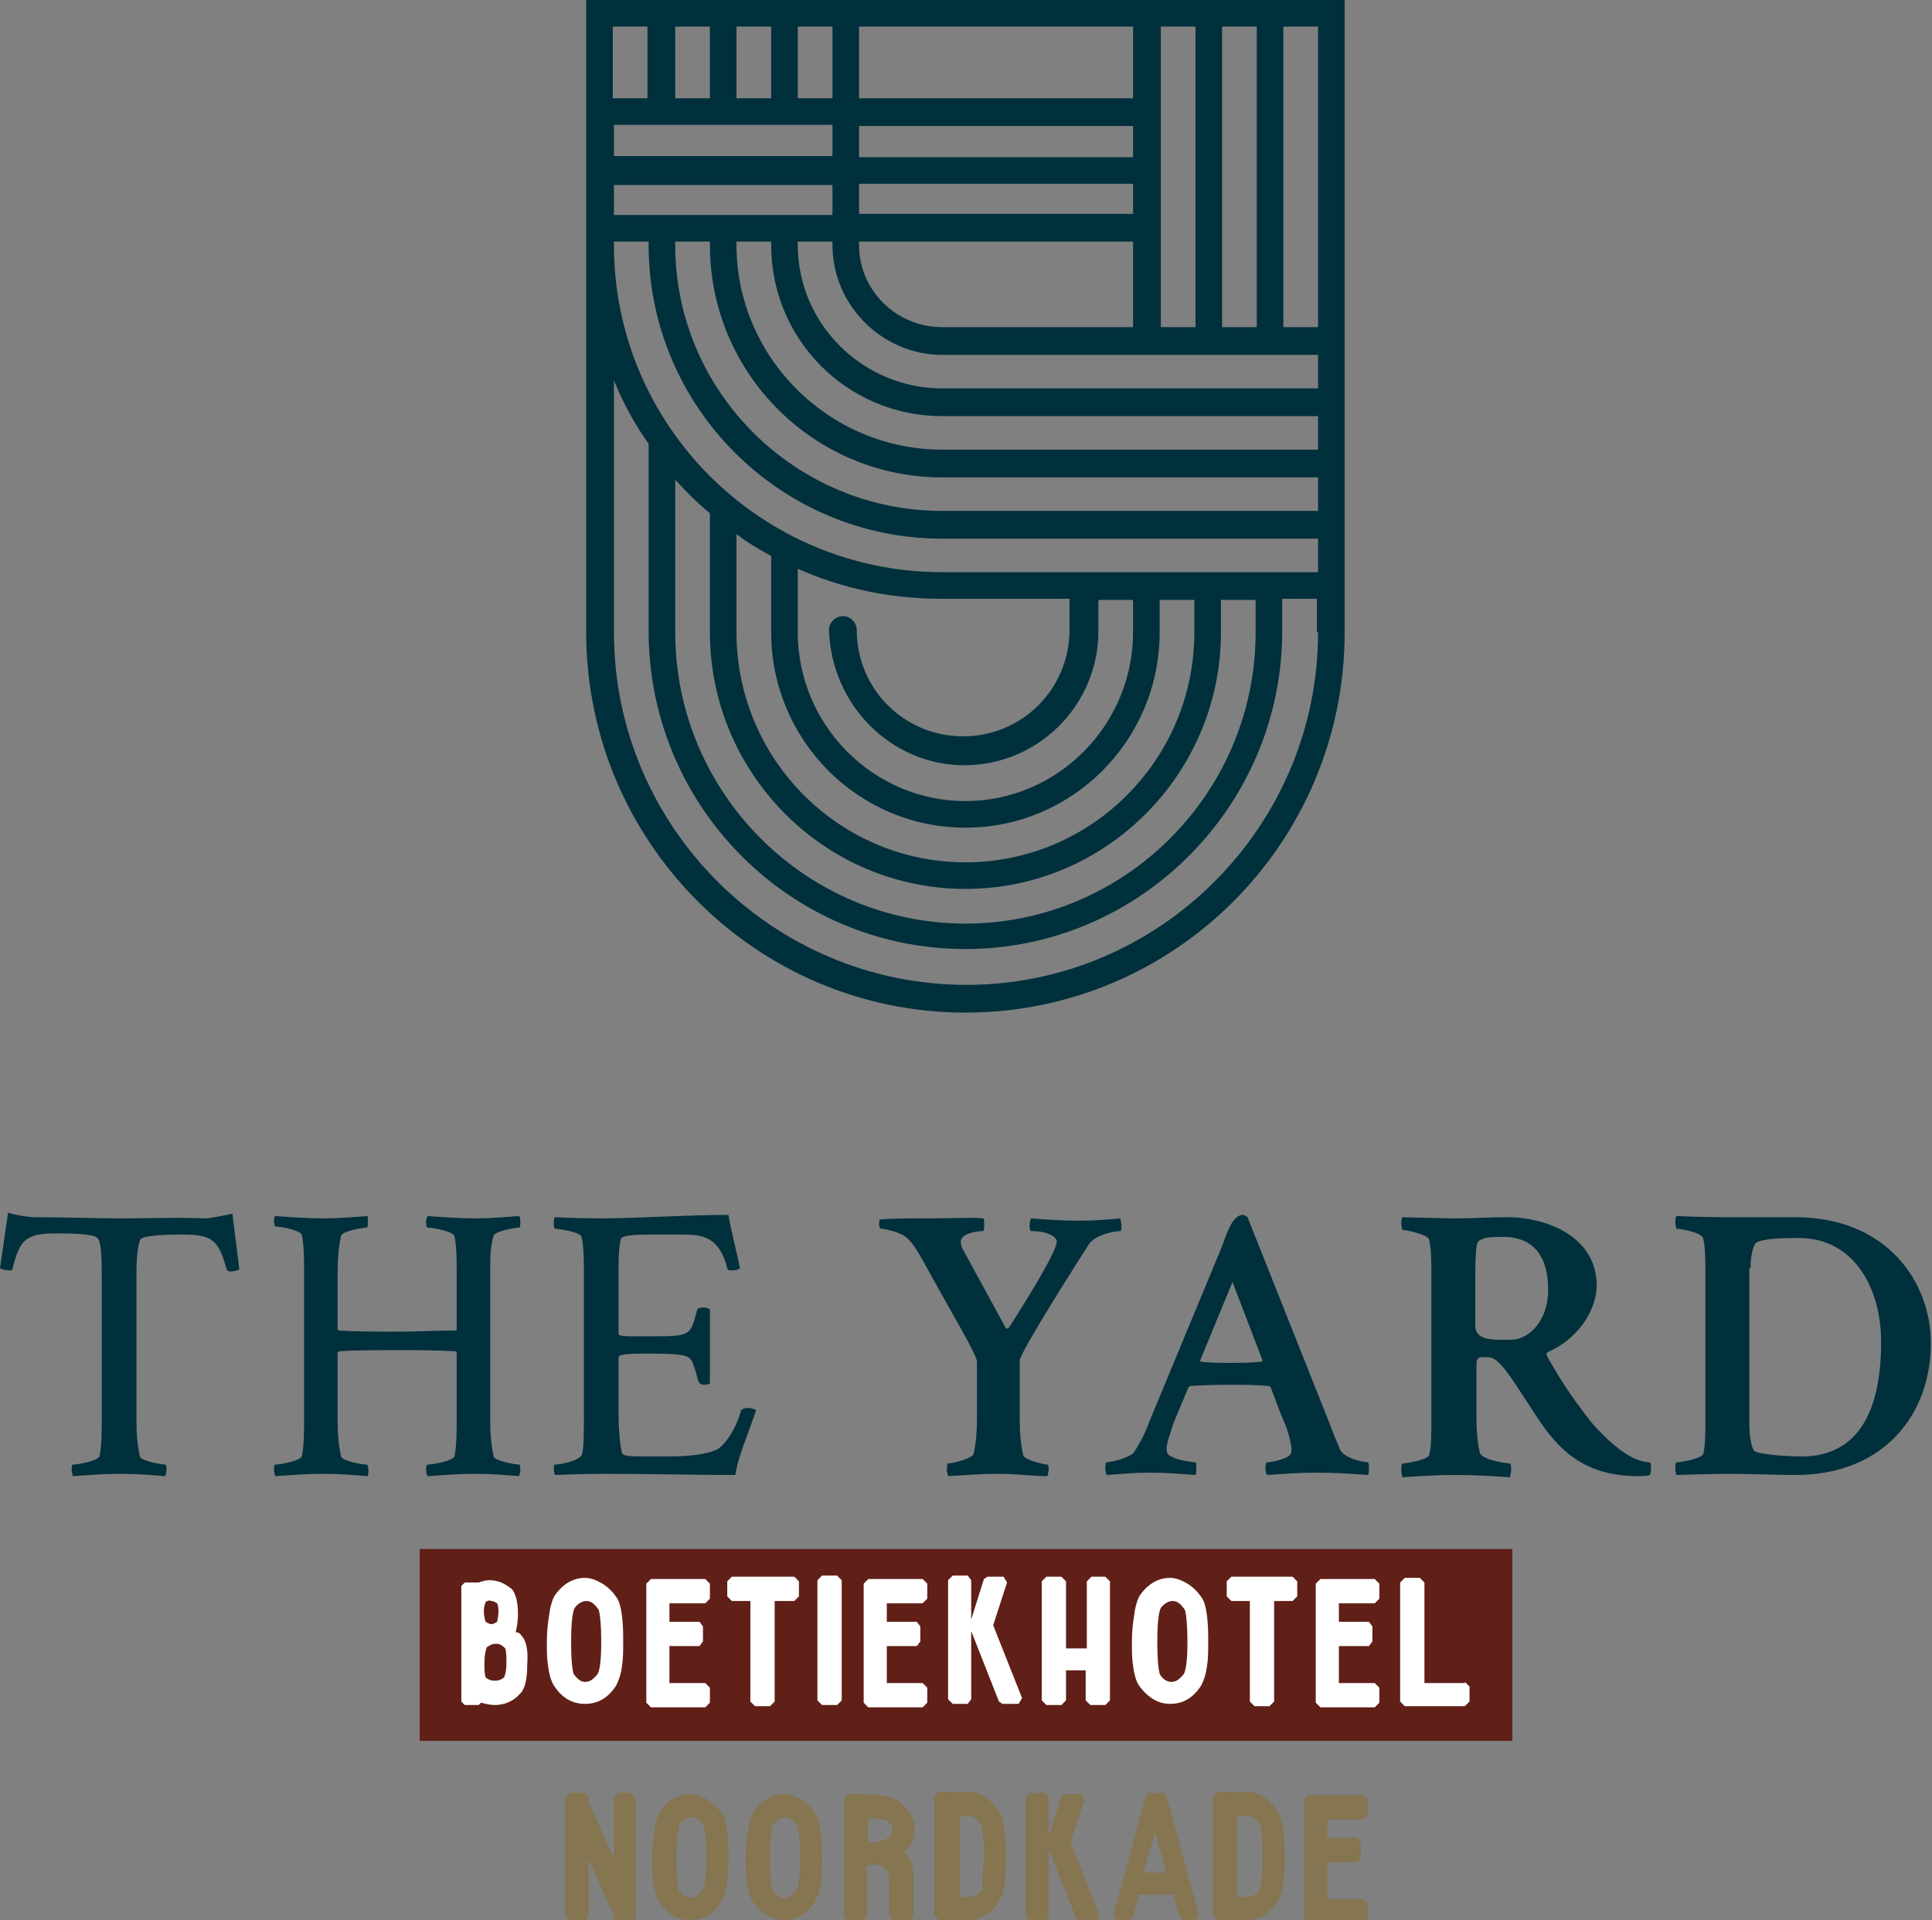 <?xml version="1.0" encoding="utf-8"?>
<!-- Generator: Adobe Illustrator 26.2.1, SVG Export Plug-In . SVG Version: 6.00 Build 0)  -->
<svg version="1.1" id="Layer_1" xmlns="http://www.w3.org/2000/svg" xmlns:xlink="http://www.w3.org/1999/xlink" x="0px" y="0px"
	 viewBox="0 0 167.1 166.1" style="enable-background:new 0 0 167.1 166.1;" xml:space="preserve">
<rect x="0" y="0" width="167.1" height="166.1" fill="#808080" stroke="none"/>
<style type="text/css">
	.st0{fill:#00303C;}
	.st1{fill:#857550;}
	.st2{fill:#601F17;}
	.st3{fill:#FFFFFF;}
</style>
<path class="st0" d="M50.7,0L50.7,0v54.7c0,18.1,14.7,32.9,32.8,32.9c18.1,0,32.8-14.7,32.8-32.9V0L50.7,0z M105.7,28.3v-26h3v26
	H105.7z M74.3,20.9H98v7.4H81.5c-4,0-7.2-3.2-7.2-7.1V20.9z M53.1,18.6v-2.6l18.9,0v2.6H53.1z M72,10.8v2.7l-18.9,0v-2.7H72z
	 M98,13.6l-23.7,0v-2.7H98V13.6z M74.3,15.9l23.7,0v2.6H74.3V15.9z M100.4,2.3h3v26h-3V2.3z M98,2.3v6.2H74.3V2.3H98z M72,2.3v6.2
	h-3V2.3H72z M66.7,2.3v6.2h-3V2.3H66.7z M61.4,2.3v6.2h-3V2.3H61.4z M56,2.3v6.2h-3V2.3H56z M114,54.7c0,16.8-13.7,30.5-30.4,30.5
	c-16.8,0-30.5-13.7-30.5-30.5V32.9c0.8,2,1.8,3.8,3,5.5v16.2c0,15.2,12.3,27.5,27.4,27.5c15.1,0,27.4-12.4,27.4-27.5v-2.8h3V54.7z
	 M83.4,66.2C89.8,66.2,95,61,95,54.6v-2.7H98v2.8c0,8-6.5,14.6-14.5,14.6S69,62.7,69,54.7v-5.5c3.8,1.7,8,2.6,12.4,2.6h11.1v2.7
	c0,5.1-4.1,9.2-9.2,9.2s-9.2-4.1-9.2-9.2c0-0.6-0.5-1.2-1.2-1.2c-0.6,0-1.2,0.5-1.2,1.2C71.9,61,77.1,66.2,83.4,66.2z M83.5,71.6
	c9.3,0,16.8-7.6,16.8-16.9v-2.8h3v2.8c0,11-8.9,19.9-19.8,19.9c-10.9,0-19.8-8.9-19.8-19.9v-8.5c0.9,0.7,1.9,1.3,3,1.9v6.6
	C66.7,64,74.2,71.6,83.5,71.6z M83.5,76.9c12.2,0,22.1-10,22.1-22.2v-2.8h3v2.8c0,13.9-11.3,25.2-25.1,25.2
	c-13.8,0-25.1-11.3-25.1-25.2V41.5c0.9,1,1.9,2,3,2.9v10.3C61.4,66.9,71.3,76.9,83.5,76.9z M114,49.5H81.5
	c-15.7,0-28.4-12.7-28.4-28.3v-0.3h3v0.3c0,14,11.4,25.4,25.4,25.4H114V49.5z M114,44.2H81.5c-12.7,0-23.1-10.3-23.1-23v-0.3h3v0.3
	c0,11.1,9,20.1,20.1,20.1H114V44.2z M114,38.9H81.5c-9.8,0-17.8-8-17.8-17.7v-0.3h3v0.3c0,8.2,6.6,14.8,14.8,14.8H114V38.9z
	 M114,33.6H81.5c-6.9,0-12.5-5.6-12.5-12.4v-0.3h3v0.3c0,5.2,4.3,9.5,9.5,9.5H114V33.6z M111,28.3v-26h3v26H111z"/>
<g>
	<path class="st0" d="M151.4,109.7c0-0.6,0.1-1.6,0.4-2.1c0.4-0.5,2.8-0.5,3.6-0.5h0.2c4.8,0,7.1,4.4,7.1,9c0,6.6-2.4,9.9-6.9,9.9
		c-0.5,0-3.6-0.1-4.1-0.5c-0.3-0.5-0.4-1.5-0.4-2.5V109.7z M149.5,105.3c-2.3,0-4.5-0.1-4.5-0.1c-0.1,0.1-0.1,0.4-0.1,0.6
		c0,0.2,0.1,0.5,0.1,0.5c0.4,0,2.1,0.3,2.3,0.8c0.2,0.7,0.2,2.2,0.2,2.8v12.8c0,1.2,0,2.5-0.2,3.1c-0.2,0.4-1.9,0.7-2.3,0.7
		c-0.1,0-0.1,0.4-0.1,0.6c0,0.3,0.1,0.5,0.1,0.5c0,0,2.7-0.1,4.5-0.1c1.8,0,4.3,0.1,5.8,0.1c7.6,0,11.7-5.2,11.7-11.4
		c0-5.4-3.9-10.9-11.7-10.9H149.5z M130.5,105.3c-2,0-2.8,0.1-4.7,0.1c-0.9,0-4.5-0.1-4.5-0.1c-0.1,0.1-0.1,0.4-0.1,0.6
		c0,0.2,0.1,0.5,0.1,0.5c0.4,0,2.1,0.4,2.3,0.8c0.2,0.8,0.2,2.2,0.2,2.8v12.8c0,1.2,0,2.5-0.2,3.1c-0.2,0.4-1.9,0.7-2.3,0.7
		c-0.1,0-0.1,0.4-0.1,0.6c0,0.3,0.1,0.6,0.1,0.6c0,0,2.4-0.2,4.5-0.2c2,0,3.4,0.1,4.8,0.2c0-0.1,0.1-0.4,0.1-0.6
		c0-0.2,0-0.6-0.1-0.6c-0.3,0-2.4-0.3-2.6-0.9c-0.2-0.8-0.3-1.9-0.3-2.9V118c0-0.5,0.2-0.6,0.6-0.6c0.3,0,0.6,0,0.8,0.1
		c0.9,0.4,2,2.3,3.9,5.2c1.7,2.5,3.8,5,8.7,5c0.2,0,0.8,0,1-0.1c0.1-0.2,0.1-0.4,0.1-0.6c0-0.2,0-0.4-0.1-0.5
		c-1.7,0-3.7-1.9-5.1-3.5c-1.8-2.3-2.8-3.9-3.8-5.7c-0.1-0.2,0-0.3,0.2-0.4c2.1-0.9,4.1-3.2,4.1-5.8
		C138,106.7,133.3,105.3,130.5,105.3 M130,107c2.4,0,3.9,1.4,3.9,4.6c0,2.7-1.7,4.3-3.2,4.3h-0.9c-1,0-2.2-0.1-2.2-1.2v-3.9
		c0-2.9,0.1-3.4,0.4-3.5C128.4,107,129.2,107,130,107 M103.9,117.8c-0.1,0-0.1-0.1-0.1-0.1l2.8-6.8l2.6,6.8c0,0,0,0.1-0.1,0.1
		c-1,0.1-1.7,0.1-2.8,0.1C105.5,117.9,104.6,117.9,103.9,117.8 M107.9,105.3c-0.1-0.1-0.3-0.2-0.4-0.2c-0.9,0-1.4,1.6-1.8,2.7
		L99.4,123c-0.2,0.6-0.7,1.7-1.3,2.6c-0.3,0.5-2,0.9-2.4,0.9c-0.1,0-0.1,0.4-0.1,0.6c0,0.2,0.1,0.4,0.1,0.5c1.6-0.1,2.2-0.2,3.8-0.2
		c1.5,0,2.5,0.1,3.9,0.2c0.1-0.2,0.1-1.1,0-1.1c-0.3,0-1.6-0.2-2.1-0.5c-0.2-0.1-0.4-0.2-0.4-0.7c0-0.5,0.3-1.2,0.6-2.2l1.3-3.1
		c0,0,0.1-0.1,0.2-0.1c1.4-0.1,2.5-0.1,3.8-0.1c0.8,0,1.8,0,2.9,0.1c0.1,0,0.2,0.1,0.2,0.1s1,2.7,1.2,3.1c0.2,0.4,0.6,1.7,0.6,2.3
		c0,0.2,0,0.3-0.1,0.4c-0.2,0.4-1.6,0.7-2,0.7c-0.2,0-0.2,0.9,0,1.1c1.4-0.1,2.8-0.2,4.4-0.2c1.5,0,2.9,0.1,4.3,0.2
		c0.1-0.1,0.1-0.3,0.1-0.5c0-0.2,0-0.6-0.1-0.6c-0.3,0-2-0.3-2.4-1.1c-0.3-0.7-0.5-1.2-1-2.5L107.9,105.3z M80.6,105.4
		c-1.7,0-3.7,0-4.5,0.1c-0.1,0.2-0.1,0.8,0.1,0.8c0.4,0,1.5,0.3,2,0.6c0.6,0.4,1.1,1.2,1.7,2.3c2.3,4.2,4.6,8,4.6,8.6v5
		c0,1-0.1,2.2-0.3,3c-0.2,0.4-1.8,0.8-2.2,0.8c-0.1,0-0.1,0.4-0.1,0.6c0,0.2,0.1,0.4,0.1,0.5c1.6-0.1,2.9-0.2,4.4-0.2
		c1.5,0,2.9,0.2,4.2,0.2c0-0.1,0.1-0.4,0.1-0.5c0-0.2,0-0.5-0.1-0.5c-0.3,0-2-0.4-2.1-0.8c-0.2-0.9-0.3-1.8-0.3-3v-5.2
		c0-0.7,5.3-9,6-10.1c0.6-0.8,2.2-1.1,2.7-1.1c0.1,0,0.1-0.3,0.1-0.5c0-0.2-0.1-0.5-0.1-0.6c-1.2,0.1-1.9,0.2-3.7,0.2
		c-1.2,0-2.9-0.1-4-0.2c-0.2,0.2-0.2,1.1,0,1.1c1.4,0,2.2,0.5,2.2,0.9c0,0.9-2.7,5.2-4.1,7.4c-0.1,0.1-0.2,0.2-0.3,0.1l-3.6-6.6
		c-0.2-0.3-0.3-0.6-0.3-0.9c0-0.7,1.4-0.9,1.9-0.9c0.2,0,0.1-0.9,0.1-1.1C83.9,105.3,82.2,105.4,80.6,105.4 M52,105.4
		c-2.3,0-4-0.1-4-0.1c-0.1,0.1-0.1,0.3-0.1,0.6s0.1,0.4,0.1,0.4c0.4,0,2.2,0.3,2.3,0.7c0.2,0.8,0.2,2.3,0.2,2.9v12.8
		c0,1.2,0,2.8-0.2,3.2c-0.3,0.5-1.9,0.8-2.3,0.8c-0.1,0-0.1,0.2-0.1,0.4c0,0.3,0.1,0.5,0.1,0.5c0,0,2.5-0.1,4.1-0.1
		c4.5,0,7.8,0.1,11.5,0.1c0.2-1.5,1.2-3.8,1.8-5.6c-0.1-0.1-0.5-0.2-0.8-0.2c-0.2,0-0.4,0.1-0.5,0.2c-0.5,1.8-1.5,3.1-2.1,3.4
		c-1,0.5-3,0.6-4.3,0.6h-1.6c-1.4,0-2.2,0-2.3-0.3c-0.2-0.7-0.3-2.4-0.3-3.1v-5.2c0-0.3,1.5-0.3,2.4-0.3c1.3,0,3.2,0,3.6,0.3
		c0.3,0.2,0.4,0.2,0.9,2.1c0.1,0.2,0.3,0.3,0.5,0.3c0.2,0,0.5-0.1,0.5-0.1v-6.4c-0.1-0.1-0.3-0.2-0.6-0.2c-0.2,0-0.5,0.1-0.5,0.2
		c-0.6,2.2-0.5,2.3-3.7,2.3H55c-0.7,0-1.5,0-1.5-0.2V110c0-0.8,0-2.2,0.2-2.8c0.1-0.4,1.6-0.4,3-0.4h2.3c1.8,0,3.2,0.2,3.9,2.9
		c0,0.2,0.2,0.2,0.5,0.2s0.5-0.1,0.6-0.2c-0.3-1.5-0.7-2.9-1-4.6C59.3,105.1,55.2,105.4,52,105.4 M39.5,123c0,0.6,0,2.2-0.2,3
		c-0.2,0.4-1.9,0.7-2.3,0.7c-0.2,0-0.2,0.8,0,1c1.6-0.1,2.5-0.2,4.1-0.2c1.5,0,2.5,0.1,3.8,0.2c0-0.1,0.1-0.3,0.1-0.5
		c0-0.2,0-0.5-0.1-0.5c-0.3,0-2.1-0.3-2.2-0.7c-0.2-0.9-0.3-1.9-0.3-3.1V110c0-1.2,0-2.2,0.3-3.1c0.1-0.4,1.9-0.7,2.2-0.7
		c0.1,0,0.1-0.3,0.1-0.5c0-0.2,0-0.4-0.1-0.5c-1.4,0.1-2.4,0.2-3.8,0.2c-1.6,0-2.5-0.1-4.1-0.2c-0.2,0.2-0.2,1,0,1
		c0.4,0,2.1,0.3,2.3,0.7c0.2,0.8,0.2,2.4,0.2,3v5.1c0,0.1-0.1,0.1-0.1,0.1c-1.5,0-3.4,0.1-5,0.1c-1.9,0-3.5,0-5.1-0.1
		c0,0-0.1-0.1-0.1-0.1v-5c0-1.2,0.1-2.2,0.3-3.1c0.1-0.4,1.9-0.7,2.2-0.7c0.2,0,0.1-0.8,0.1-1c-1.4,0.1-2.4,0.2-3.9,0.2
		c-1.6,0-2.5-0.1-4.1-0.2c-0.1,0.1-0.1,0.3-0.1,0.5s0.1,0.4,0.1,0.4c0.4,0,2.1,0.3,2.3,0.7c0.2,0.8,0.2,2.4,0.2,3V123
		c0,0.6,0,2.2-0.2,3c-0.2,0.4-1.9,0.7-2.3,0.7c-0.1,0-0.1,0.3-0.1,0.5c0,0.2,0.1,0.4,0.1,0.5c1.6-0.1,2.5-0.2,4.1-0.2
		c1.5,0,2.6,0.1,3.9,0.2c0.1-0.2,0.1-1-0.1-1c-0.3,0-2.1-0.3-2.2-0.7c-0.2-0.9-0.3-1.9-0.3-3.1V117c0-0.1,0-0.2,5.2-0.2
		c1.7,0,3.4,0,5,0.1c0,0,0.1,0.1,0.1,0.1V123z M10.4,105.4c-2.7,0-4.4-0.1-7.4-0.1c-0.5,0-1.8-0.2-2.3-0.4L0,109.7
		c0.1,0.1,0.5,0.2,0.8,0.2c0.2,0,0.3,0,0.3-0.2c0.6-2.5,1.2-3,3.8-3c2.7,0,3.5,0.2,3.6,0.5c0.3,0.5,0.3,2.1,0.3,3.5V123
		c0,0.6,0,2.2-0.2,3c-0.2,0.4-1.9,0.7-2.3,0.7c-0.1,0-0.1,0.3-0.1,0.5c0,0.2,0.1,0.4,0.1,0.5c1.6-0.1,2.5-0.2,4.1-0.2
		c1.5,0,2.6,0.1,3.9,0.2c0-0.1,0.1-0.3,0.1-0.5c0-0.2,0-0.5-0.1-0.5c-0.3,0-2.1-0.3-2.2-0.7c-0.2-0.9-0.3-1.9-0.3-3.1v-12.2
		c0-1.3,0-2.4,0.3-3.4c0.1-0.3,1-0.5,3.7-0.5c2.6,0,3.1,0.5,3.8,3c0,0.1,0.2,0.2,0.3,0.2c0.3,0,0.7-0.1,0.8-0.2l-0.6-4.8
		c-0.5,0.1-1.9,0.4-2.3,0.4C14.8,105.3,13.1,105.4,10.4,105.4"/>
</g>
<g>
	<path class="st1" d="M54.6,155.2l0.4,0.4v10.3l-0.4,0.4h-1.2l-0.2-0.2l-0.1-0.2v-0.2l-2.2-4.9v5l-0.3,0.4h-1.3l-0.4-0.4v-10.3
		l0.4-0.4h1.3l0.3,0.4v0.4l2.2,4.9v-5.3l0.4-0.4H54.6z"/>
	<path class="st1" d="M57,164.5c-0.2-0.3-0.4-0.9-0.5-1.7c-0.1-0.6-0.1-1.2-0.1-2v-0.2c0-0.8,0.1-1.6,0.2-2.2
		c0.1-0.8,0.3-1.4,0.5-1.7c0.7-1,1.6-1.5,2.6-1.5c0.5,0,1,0.2,1.5,0.5c0.5,0.3,0.9,0.7,1.3,1.3c0.3,0.5,0.5,1.7,0.5,3.4v0.3
		c0,0.8,0,1.5-0.1,2.1c-0.1,0.8-0.3,1.3-0.5,1.7c-0.7,1.1-1.6,1.6-2.7,1.6C58.6,166.1,57.7,165.6,57,164.5z M59.7,164.2
		c0.4,0,0.7-0.2,1.1-0.7c0.2-0.4,0.3-1.3,0.3-2.7v-0.2c0-1.3-0.1-2.2-0.2-2.6c-0.4-0.6-0.7-0.8-1.1-0.8c-0.3,0-0.7,0.2-1,0.6
		c-0.2,0.4-0.3,1.4-0.3,2.8v0.5c0,1.2,0.1,2,0.2,2.4C59,163.9,59.3,164.2,59.7,164.2z"/>
	<path class="st1" d="M65.1,164.5c-0.2-0.3-0.4-0.9-0.5-1.7c-0.1-0.6-0.1-1.2-0.1-2v-0.2c0-0.8,0.1-1.6,0.2-2.2
		c0.1-0.8,0.3-1.4,0.5-1.7c0.7-1,1.6-1.5,2.6-1.5c0.5,0,1,0.2,1.5,0.5c0.5,0.3,0.9,0.7,1.3,1.3c0.3,0.5,0.5,1.7,0.5,3.4v0.3
		c0,0.8,0,1.5-0.1,2.1c-0.1,0.8-0.3,1.3-0.5,1.7c-0.7,1.1-1.6,1.6-2.7,1.6C66.8,166.1,65.9,165.6,65.1,164.5z M67.8,164.2
		c0.4,0,0.7-0.2,1.1-0.7c0.2-0.4,0.3-1.3,0.3-2.7v-0.2c0-1.3-0.1-2.2-0.2-2.6c-0.4-0.6-0.7-0.8-1.1-0.8c-0.3,0-0.7,0.2-1,0.6
		c-0.2,0.4-0.3,1.4-0.3,2.8v0.5c0,1.2,0.1,2,0.2,2.4C67.1,163.9,67.5,164.2,67.8,164.2z"/>
	<path class="st1" d="M78.2,160.3c0.5,0.4,0.7,0.9,0.8,1.6v3.9l-0.4,0.4h-1.3l-0.4-0.4v-3.5c-0.1-0.5-0.4-0.9-1-1h0
		c-0.3,0-0.6,0-0.9,0.1v4.4l-0.4,0.4h-1.2l-0.4-0.4v-10.2l0.4-0.4h1.2l0,0c0.6,0,1,0.1,1.5,0.1c0.8,0.1,1.3,0.3,1.6,0.5
		c0.9,0.7,1.4,1.5,1.4,2.4C79.1,159,78.8,159.7,78.2,160.3z M75,159.4c0.7,0,1.2-0.1,1.5-0.2c0.5-0.3,0.7-0.6,0.7-0.9
		c0-0.3-0.2-0.6-0.5-0.8c-0.3-0.1-0.8-0.2-1.6-0.2V159.4z"/>
	<path class="st1" d="M86.5,156.9c0.3,0.5,0.5,1.7,0.5,3.5v0.3c0,0.8,0,1.5-0.1,2.1c-0.1,0.8-0.3,1.4-0.5,1.7
		c-0.7,1.1-1.6,1.6-2.7,1.6h0c-0.6,0-1,0-1.1-0.1l-0.1,0.1h-1.3l-0.4-0.4v-10.3l0.4-0.4h1.3l0.1,0.1c0.1,0,0.5-0.1,1.2-0.1
		c0.5,0,1,0.2,1.5,0.5C85.7,155.9,86.2,156.3,86.5,156.9z M85.1,160.7v-0.2c0-1.3-0.1-2.2-0.2-2.6c-0.4-0.6-0.7-0.8-1.1-0.8
		c-0.1,0-0.2,0-0.4,0c-0.1,0-0.2,0-0.3,0h-0.1v7c0.1,0,0.4,0,0.9,0c0.4,0,0.8-0.2,1.1-0.7C84.9,163,85,162.1,85.1,160.7z"/>
	<path class="st1" d="M92.6,159.4l2.5,6.3l-0.3,0.5h-1.4l-0.3-0.2l-2.4-6.1v5.9l-0.3,0.4h-1.3l-0.4-0.4v-10.3l0.4-0.4h1.3l0.3,0.4
		v3.4l1.1-3.5l0.3-0.2h1.4l0.3,0.5L92.6,159.4z"/>
	<path class="st1" d="M100.9,155.4l2.8,10.3l-0.3,0.4h-1.1l-0.3-0.3l-0.5-1.9h-3l-0.5,1.9l-0.3,0.3h-1.1l-0.3-0.4l2.8-10.3l0.3-0.3
		h1.2L100.9,155.4z M100.9,162l-1-3.5l-1,3.5H100.9z"/>
	<path class="st1" d="M110.6,156.9c0.3,0.5,0.5,1.7,0.5,3.5v0.3c0,0.8,0,1.5-0.1,2.1c-0.1,0.8-0.3,1.4-0.5,1.7
		c-0.7,1.1-1.6,1.6-2.7,1.6h0c-0.6,0-1,0-1.1-0.1l-0.1,0.1h-1.3l-0.4-0.4v-10.3l0.4-0.4h1.3l0.1,0.1c0.1,0,0.5-0.1,1.2-0.1
		c0.5,0,1,0.2,1.5,0.5C109.9,155.9,110.3,156.3,110.6,156.9z M109.2,160.7v-0.2c0-1.3-0.1-2.2-0.2-2.6c-0.4-0.6-0.7-0.8-1.1-0.8
		c-0.1,0-0.2,0-0.4,0c-0.1,0-0.2,0-0.3,0H107v7c0.1,0,0.4,0,0.9,0c0.4,0,0.8-0.2,1.1-0.7C109.1,163,109.2,162.1,109.2,160.7z"/>
	<path class="st1" d="M114.8,157.1v1.9h2.6l0.3,0.4v1.3l-0.3,0.4h-2.6v3.2h3.1l0.4,0.4v1.3l-0.4,0.4h-4.7l-0.4-0.4v-10.3l0.4-0.4
		h4.7l0.4,0.4v1.3l-0.4,0.4H114.8z"/>
</g>
<rect x="36.3" y="134" class="st2" width="94.5" height="16.6"/>
<g>
	<path class="st3" d="M45.1,141.5c0.4,0.4,0.6,1.2,0.5,2.5c0,1.3-0.2,2.1-0.6,2.5c-0.6,0.7-1.4,1-2.2,1c-0.4,0-0.8-0.1-1.2-0.2
		l-0.2,0.2h-1.2l-0.3-0.3v-10l0.3-0.3h1.2l0,0c0.3-0.1,0.6-0.2,0.9-0.2c0.8,0,1.4,0.3,2,0.8c0.3,0.4,0.5,1.1,0.5,2.1
		c0,0.7-0.1,1.2-0.2,1.6C44.8,141.2,45,141.3,45.1,141.5z M42,138.6c-0.2,0.5-0.2,1.1,0,1.7c0.2,0.1,0.3,0.2,0.5,0.2
		c0.2,0,0.3-0.1,0.5-0.2c0.1-0.5,0.2-1.1,0-1.6c-0.2-0.1-0.3-0.2-0.5-0.2C42.3,138.4,42.1,138.5,42,138.6z M43.8,143.9
		c0-0.6,0-1-0.1-1.3c-0.3-0.3-0.5-0.4-0.8-0.4c-0.3,0-0.5,0.1-0.8,0.3c-0.1,0.3-0.2,0.7-0.2,1.3c0,0.6,0,1,0.1,1.3
		c0.2,0.2,0.5,0.3,0.8,0.3c0.3,0,0.6-0.1,0.8-0.3C43.7,144.9,43.8,144.5,43.8,143.9z"/>
	<path class="st3" d="M47.9,145.8c-0.2-0.3-0.4-0.9-0.5-1.7c-0.1-0.6-0.1-1.2-0.1-2v-0.2c0-0.8,0.1-1.6,0.2-2.2
		c0.1-0.8,0.3-1.4,0.5-1.7c0.7-1,1.6-1.5,2.6-1.5c0.5,0,1,0.2,1.5,0.5c0.5,0.3,0.9,0.7,1.3,1.3c0.3,0.5,0.5,1.7,0.5,3.4v0.3
		c0,0.8,0,1.5-0.1,2.1c-0.1,0.8-0.3,1.3-0.5,1.7c-0.7,1.1-1.6,1.6-2.7,1.6C49.5,147.4,48.6,146.9,47.9,145.8z M50.6,145.5
		c0.4,0,0.7-0.2,1.1-0.7c0.2-0.4,0.3-1.3,0.3-2.7v-0.2c0-1.3-0.1-2.2-0.2-2.6c-0.4-0.6-0.7-0.8-1.1-0.8c-0.3,0-0.7,0.2-1,0.6
		c-0.2,0.4-0.3,1.4-0.3,2.8v0.5c0,1.2,0.1,2,0.2,2.4C49.9,145.2,50.2,145.5,50.6,145.5z"/>
	<path class="st3" d="M57.9,138.4v1.9h2.6l0.3,0.4v1.3l-0.3,0.4h-2.6v3.2h3.1l0.4,0.4v1.3l-0.4,0.4h-4.7l-0.4-0.4v-10.3l0.4-0.4h4.7
		l0.4,0.4v1.3l-0.4,0.4H57.9z"/>
	<path class="st3" d="M68.7,136.4l0.4,0.4v1.3l-0.4,0.4H67v8.7l-0.4,0.4h-1.3l-0.4-0.4v-8.7h-1.6l-0.4-0.4v-1.3l0.4-0.4H68.7z"/>
	<path class="st3" d="M72.4,136.3l0.4,0.4v10.4l-0.4,0.4h-1.3l-0.4-0.4v-10.4l0.4-0.4H72.4z"/>
	<path class="st3" d="M76.7,138.4v1.9h2.6l0.3,0.4v1.3l-0.3,0.4h-2.6v3.2h3.1l0.4,0.4v1.3l-0.4,0.4h-4.7l-0.4-0.4v-10.3l0.4-0.4h4.7
		l0.4,0.4v1.3l-0.4,0.4H76.7z"/>
	<path class="st3" d="M85.9,140.6l2.5,6.3l-0.3,0.5h-1.4l-0.3-0.2l-2.4-6.1v5.9l-0.3,0.4h-1.3l-0.4-0.4v-10.3l0.4-0.4h1.3l0.3,0.4
		v3.4l1.1-3.5l0.3-0.2h1.4l0.3,0.5L85.9,140.6z"/>
	<path class="st3" d="M95.6,136.4l0.4,0.4v10.3l-0.4,0.4h-1.3l-0.4-0.4v-2.6h-1.7v2.6l-0.4,0.4h-1.3l-0.4-0.4v-10.3l0.4-0.4h1.3
		l0.4,0.4v5.8H94v-5.8l0.4-0.4H95.6z"/>
	<path class="st3" d="M98.5,145.8c-0.2-0.3-0.4-0.9-0.5-1.7c-0.1-0.6-0.1-1.2-0.1-2v-0.2c0-0.8,0.1-1.6,0.2-2.2
		c0.1-0.8,0.3-1.4,0.5-1.7c0.7-1,1.6-1.5,2.6-1.5c0.5,0,1,0.2,1.5,0.5c0.5,0.3,0.9,0.7,1.3,1.3c0.3,0.5,0.5,1.7,0.5,3.4v0.3
		c0,0.8,0,1.5-0.1,2.1c-0.1,0.8-0.3,1.3-0.5,1.7c-0.7,1.1-1.6,1.6-2.7,1.6C100.2,147.4,99.3,146.9,98.5,145.8z M101.3,145.5
		c0.4,0,0.7-0.2,1.1-0.7c0.2-0.4,0.3-1.3,0.3-2.7v-0.2c0-1.3-0.1-2.2-0.2-2.6c-0.4-0.6-0.7-0.8-1.1-0.8c-0.3,0-0.7,0.2-1,0.6
		c-0.2,0.4-0.3,1.4-0.3,2.8v0.5c0,1.2,0.1,2,0.2,2.4C100.5,145.2,100.9,145.5,101.3,145.5z"/>
	<path class="st3" d="M111.8,136.4l0.4,0.4v1.3l-0.4,0.4h-1.6v8.7l-0.4,0.4h-1.3l-0.4-0.4v-8.7h-1.6l-0.4-0.4v-1.3l0.4-0.4H111.8z"
		/>
	<path class="st3" d="M115.8,138.4v1.9h2.6l0.3,0.4v1.3l-0.3,0.4h-2.6v3.2h3.1l0.4,0.4v1.3l-0.4,0.4h-4.7l-0.4-0.4v-10.3l0.4-0.4
		h4.7l0.4,0.4v1.3l-0.4,0.4H115.8z"/>
	<path class="st3" d="M126.7,145.5l0.4,0.4v1.3l-0.4,0.4h-5.2l-0.4-0.4v-10.3l0.4-0.4h1.3l0.4,0.4v8.7H126.7z"/>
</g>
</svg>
